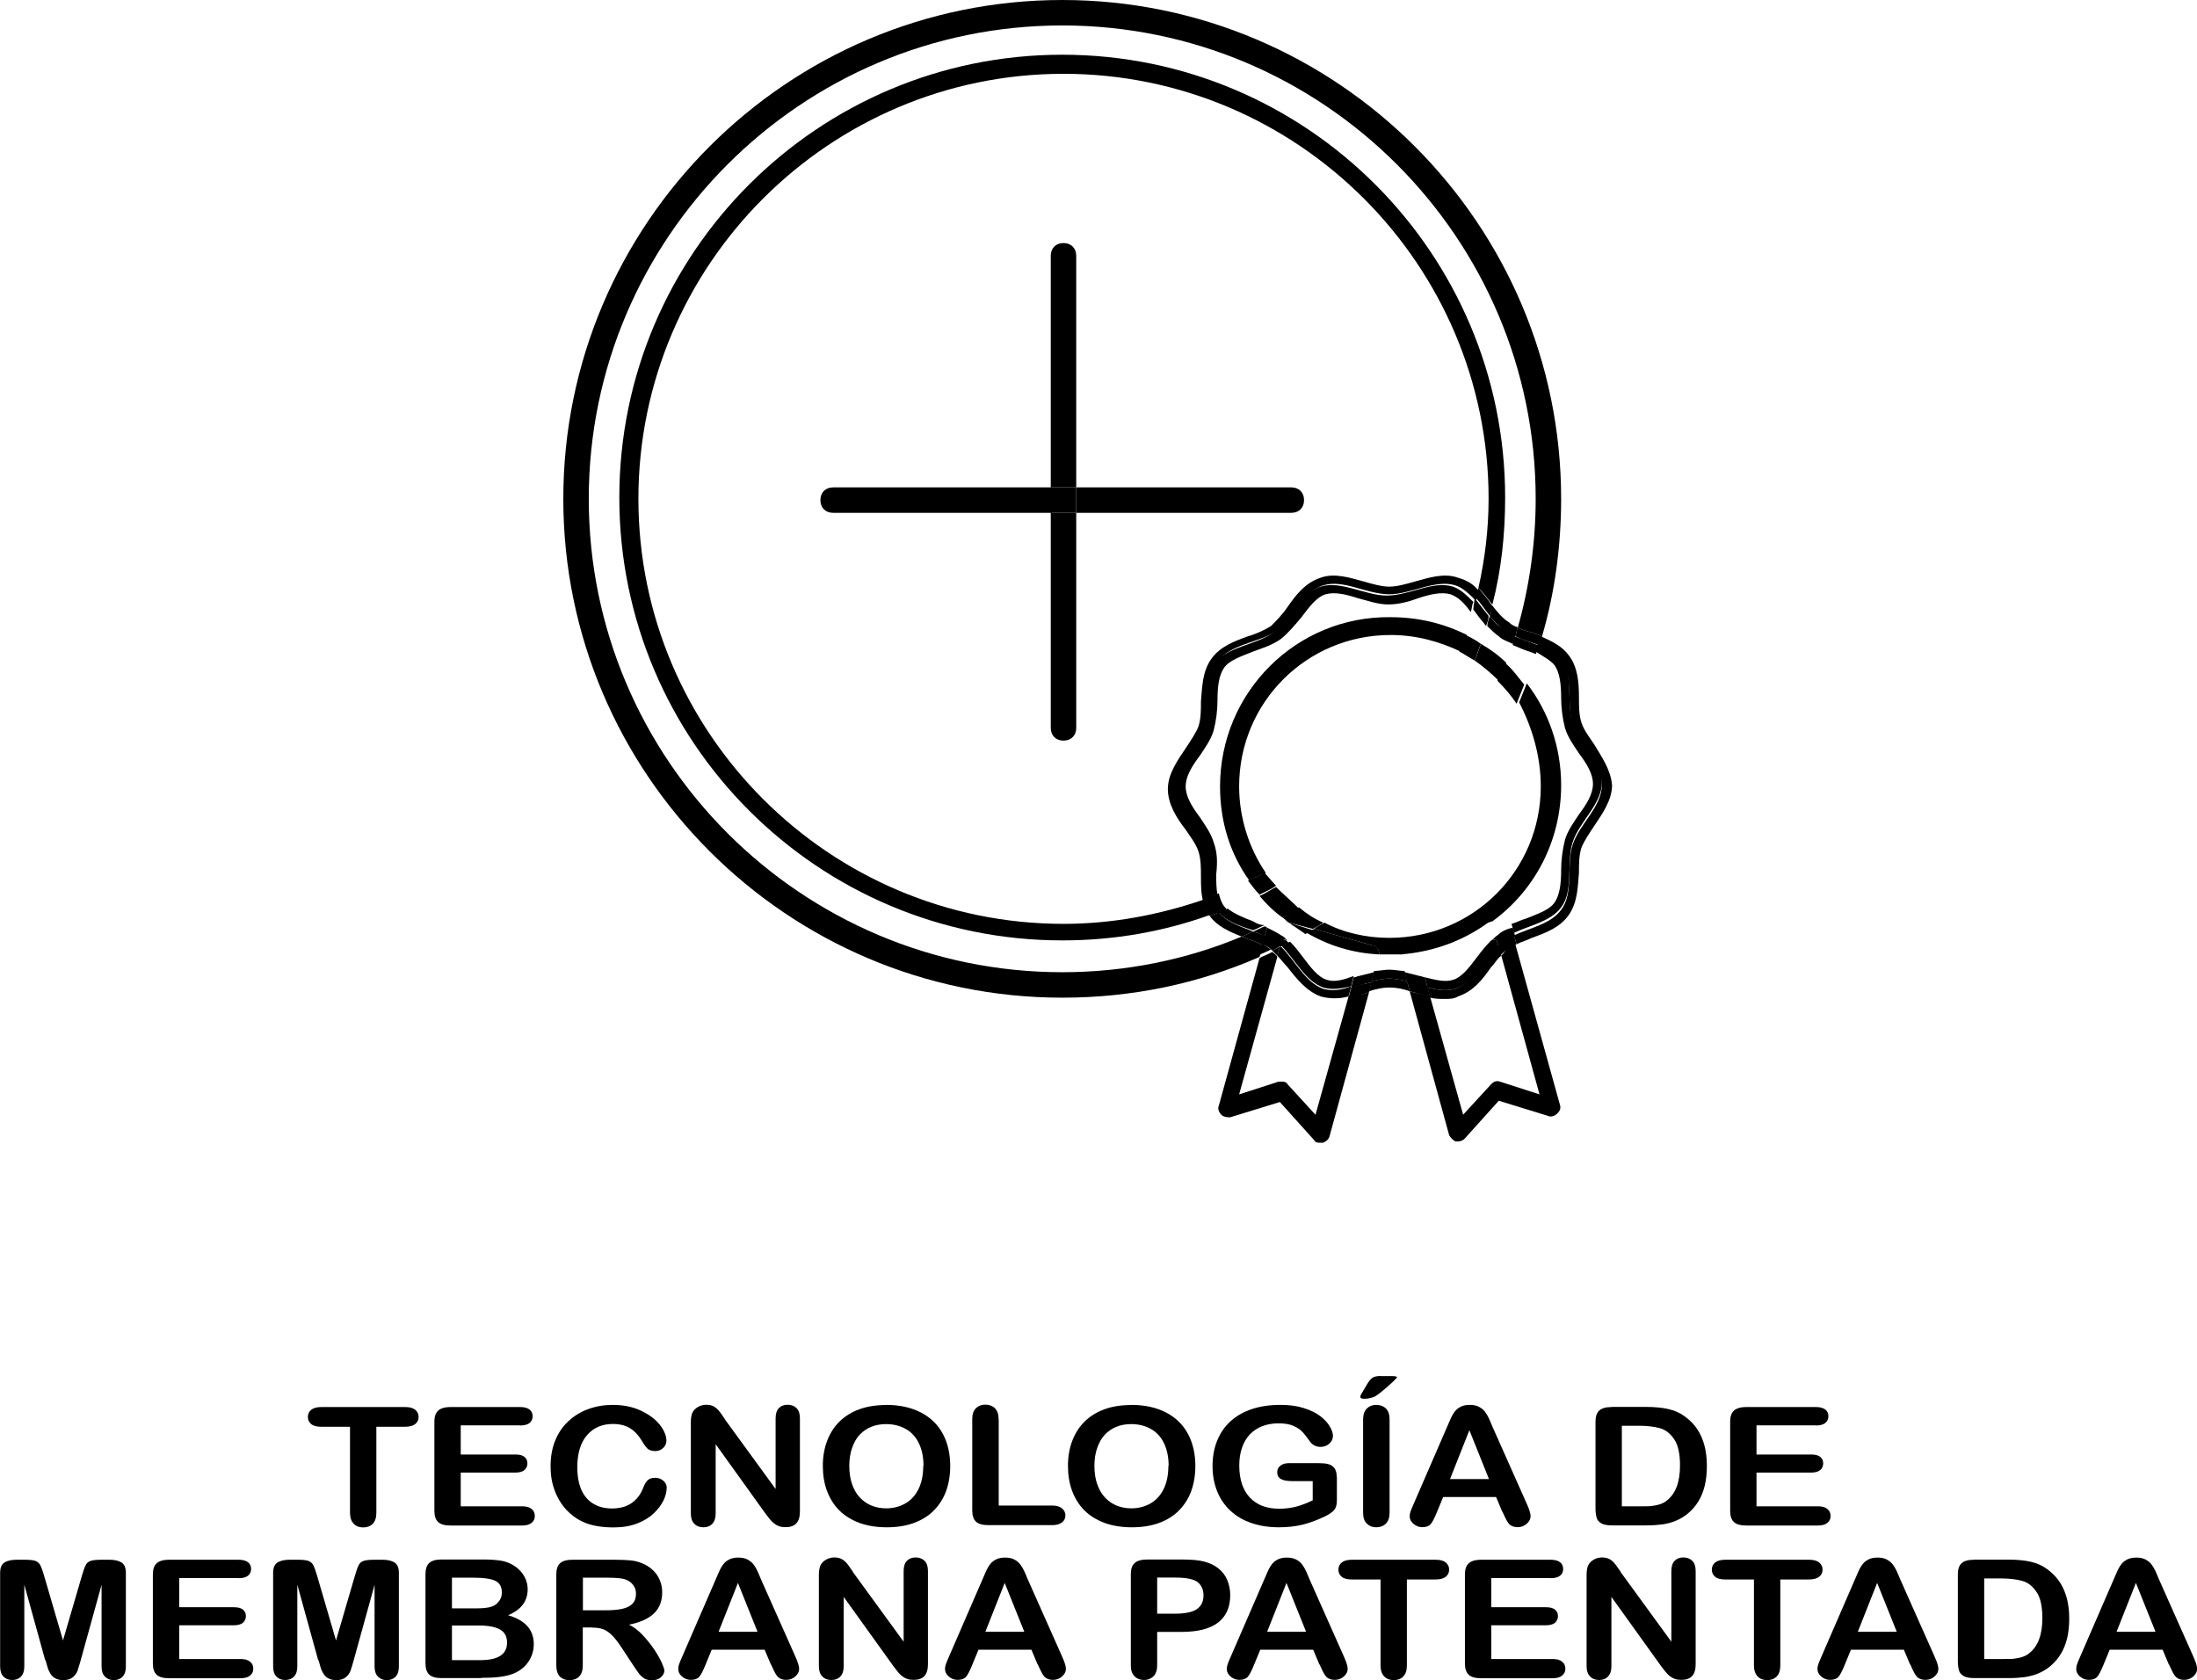 <svg xmlns="http://www.w3.org/2000/svg" id="Ebene_2" viewBox="0 0 172.62 132.02"><defs><style>.cls-1{fill:none;}.cls-2{fill:#010000;}</style></defs><g id="Layer_1"><path class="cls-1" d="m114.56,78.3c-.3.1-.7.2-1,.2-.4,0-.8-.1-1.2-.1l2.6,9.3,2.2-2.4c.2-.2.5-.3.7-.2l3.1,1-3-10.9c-.3.3-.5.6-.8.9-.7.9-1.4,1.9-2.6,2.2Z"></path><path class="cls-1" d="m95.06,72c-3.6,1.3-7.5,2-11.6,2-19.2,0-34.8-15.6-34.8-34.8S64.26,4.4,83.46,4.4s34.8,15.6,34.8,34.8c0,2.9-.4,5.7-1,8.4.4.5.8,1,1.2,1.3.2.2.5.3.7.4.9-3.2,1.4-6.6,1.4-10.1,0-20.5-16.7-37.2-37.2-37.2s-37.2,16.7-37.2,37.2,16.7,37.2,37.2,37.2c5,0,9.7-1,14.1-2.8-.9-.4-1.8-.8-2.4-1.6h0Z"></path><path class="cls-1" d="m94.06,66.7c-.2-.5-.6-1.1-1-1.7-.6-.9-1.4-2-1.4-3.2s.7-2.3,1.4-3.2c.4-.6.8-1.1,1-1.7.2-.6.2-1.3.2-2,0-1.2.1-2.4.8-3.3.7-1,1.8-1.4,2.9-1.8.7-.2,1.3-.5,1.8-.8s.9-.9,1.3-1.5c.7-.9,1.5-1.9,2.6-2.3,1.1-.4,2.2,0,3.4.3.7.2,1.4.4,2,.4s1.3-.2,2-.4c1.1-.3,2.3-.7,3.4-.3.6.2,1.1.6,1.6,1,.5-2.3.8-4.6.8-7,0-18.4-15-33.4-33.4-33.4s-33.4,15-33.4,33.4,15,33.4,33.4,33.4c3.9,0,7.6-.7,11-1.9-.2-.7-.2-1.4-.2-2,0-.8,0-1.5-.2-2h0Zm-10.5-8.5c-.6,0-1-.4-1-1v-16.9h-17.2c-.6,0-1-.4-1-1s.4-1,1-1h17.2v-18.2c0-.6.4-1,1-1s1,.4,1,1v18.2h16.9c.6,0,1,.4,1,1s-.4,1-1,1h-16.9v16.9c0,.5-.4,1-1,1Z"></path><path class="cls-1" d="m103.76,78.3c-1.2-.4-1.9-1.3-2.6-2.3-.3-.3-.5-.7-.8-.9l-3,10.8,3.1-1h.2c.2,0,.4.1.5.2l2.2,2.4,2.6-9.3c-.7.3-1.5.4-2.2.1Z"></path><path d="m98.06,73.8c-.2-.1-.3-.1-.5-.2-4.3,1.8-9.1,2.8-14.1,2.8-20.5,0-37.2-16.7-37.2-37.2S62.96,2,83.46,2s37.2,16.7,37.2,37.2c0,3.5-.5,6.9-1.4,10.1.3.2.7.3,1.1.4.3.1.5.2.8.3,1-3.4,1.5-7.1,1.5-10.8C122.66,17.6,105.06,0,83.46,0s-39.2,17.6-39.2,39.2,17.6,39.2,39.2,39.2c5.5,0,10.7-1.1,15.5-3.2l.3-.9c-.4-.2-.8-.4-1.2-.5Z"></path><path d="m94.56,70.7c-3.5,1.2-7.2,1.9-11,1.9-18.4,0-33.4-15-33.4-33.4S65.16,5.8,83.56,5.8s33.4,15,33.4,33.4c0,2.4-.3,4.8-.8,7,.4.4.7.8,1,1.2l.1.1c.7-2.7,1-5.5,1-8.4,0-19.2-15.6-34.8-34.8-34.8s-34.8,15.6-34.8,34.8,15.6,34.8,34.8,34.8c4.1,0,8-.7,11.6-2h0c-.3-.3-.4-.7-.5-1.2Z"></path><path d="m82.56,40.3v16.9c0,.6.4,1,1,1s1-.4,1-1v-16.9s-2,0-2,0Z"></path><path d="m84.56,20.1c0-.6-.4-1-1-1s-1,.4-1,1v18.2h2v-18.2Z"></path><path d="m65.46,38.3c-.6,0-1,.4-1,1s.4,1,1,1h17.2v-2h-17.2Z"></path><path d="m101.46,40.3c.6,0,1-.4,1-1s-.4-1-1-1h-16.9v2h16.9Z"></path><rect x="82.56" y="38.3" width="2" height="2"></rect><path d="m105.96,78.3l-2.6,9.3-2.2-2.4c-.1-.2-.3-.2-.5-.2h-.2l-3.1,1,3-10.8c-.1-.2-.3-.3-.4-.4-.3.2-.7.3-1,.5l-3.2,11.6c-.1.2,0,.5.2.7s.5.2.7.2l3.9-1.2,2.7,3c.1.2.3.2.5.2h.2c.2-.1.4-.2.5-.5l3.1-11.3c-.1,0-.3.1-.4.1-.4,0-.8.2-1.2.2h0Z"></path><path d="m99.86,74.6c-.2-.1-.4-.3-.7-.4l-.3.9c.3-.2.7-.3,1-.5.1.1,0,0,0,0Z"></path><path d="m117.96,75.1l3,10.9-3.1-1c-.3-.1-.5,0-.7.2l-2.2,2.4-2.6-9.3c-.4-.1-.8-.2-1.2-.3-.1,0-.3-.1-.4-.1l3.1,11.3c.1.2.3.4.5.5h.2c.2,0,.4-.1.5-.2l2.7-3,3.9,1.2c.2.1.5,0,.7-.2s.3-.4.2-.7l-3.5-12.6c-.2.1-.5.2-.7.4-.1.1-.2.3-.4.5Z"></path><path d="m92.46,61.8c0-1.7,1.8-3.1,2.3-4.7.5-1.6-.1-3.8.9-5.1,1-1.4,3.3-1.5,4.6-2.4,1.3-1,2.1-3.1,3.7-3.6s3.4.7,5.2.7c1.7,0,3.6-1.2,5.2-.7.6.2,1.1.7,1.6,1.2.1-.3.1-.5.2-.8-.4-.5-.9-.8-1.6-1-1.1-.4-2.3,0-3.4.3-.7.2-1.4.4-2,.4s-1.3-.2-2-.4c-1.1-.3-2.3-.7-3.4-.3-1.2.4-1.9,1.3-2.6,2.3-.4.6-.9,1.1-1.3,1.5-.5.3-1.1.6-1.8.8-1.1.4-2.2.8-2.9,1.8s-.7,2.2-.8,3.3c0,.7,0,1.4-.2,2-.2.5-.6,1.1-1,1.7-.6.9-1.4,2-1.4,3.2s.7,2.3,1.4,3.2c.4.6.8,1.1,1,1.7s.2,1.3.2,2,0,1.4.2,2c.2-.1.4-.2.7-.2-.3-1.3,0-2.8-.4-4-.6-1.8-2.4-3.2-2.4-4.9h0Z"></path><path d="m109.16,76.9c-.5,0-.9.1-1.4.2l-.2.8c.6-.2,1.1-.3,1.6-.3s1.1.1,1.6.3l-.2-.8c-.5-.1-.9-.2-1.4-.2Z"></path><path d="m125.26,58.5c-.4-.6-.8-1.1-1-1.7-.2-.6-.2-1.3-.2-2,0-1.2-.1-2.4-.8-3.3-.5-.7-1.3-1.1-2.2-1.5-.1.2-.1.5-.2.7.7.3,1.4.6,1.8,1.2,1,1.3.4,3.5.9,5.1s2.3,3,2.3,4.7-1.8,3.1-2.3,4.7.1,3.8-.9,5.1c-.8,1.1-2.4,1.4-3.7,2l.2.7c.4-.2.8-.3,1.2-.5,1.1-.4,2.2-.8,2.9-1.8s.7-2.2.8-3.3c0-.7,0-1.4.2-2,.2-.5.6-1.1,1-1.7.6-.9,1.4-2,1.4-3.2-.1-1.2-.8-2.2-1.4-3.2Z"></path><path d="m117.26,47.6c-.1.3-.1.6-.2.8.3.4.7.8,1.1,1.1.3.2.6.4.9.5.1-.2.1-.5.2-.7-.3-.1-.5-.2-.7-.4-.5-.3-.9-.8-1.3-1.3Z"></path><path d="m103.96,77.7c-1.4-.5-2.2-2.2-3.3-3.3h-.1l-.2.7c.3.3.5.6.8.9.7.9,1.5,1.9,2.6,2.3.7.2,1.5.2,2.2,0l.2-.8c-.7.3-1.5.4-2.2.2Z"></path><path d="m114.36,77.7c-.7.2-1.4.1-2.2-.1l.2.8c.4.1.8.1,1.2.1.3,0,.7,0,1-.2,1.2-.4,1.9-1.3,2.6-2.3.3-.3.5-.7.8-.9l-.2-.8c-1.2,1.1-2,2.9-3.4,3.4Z"></path><path d="m95.76,71.7c-.2.1-.5.2-.7.3.6.8,1.5,1.2,2.5,1.6.3-.1.6-.3.9-.4-1-.4-2-.7-2.7-1.5Z"></path><path d="m98.46,73.2c-.3.1-.6.3-.9.4.2.1.3.1.5.2.4.1.8.3,1.2.5l.2-.7c-.4-.2-.7-.3-1-.4Z"></path><path d="m119.26,49.3c-.1.2-.1.5-.2.7.6.3,1.3.5,1.9.7.1-.2.1-.5.2-.7-.3-.1-.5-.2-.8-.3-.4-.1-.8-.2-1.1-.4Z"></path><path d="m116.16,46.2c-.1.3-.1.5-.2.8.4.4.7.9,1.1,1.4.1-.3.2-.6.2-.8l-.1-.1c-.3-.5-.7-.9-1-1.3Z"></path><path d="m95.16,70.5c-.2.1-.4.2-.7.2.1.5.3.9.6,1.3h0c.2-.1.5-.2.7-.3,0-.1-.1-.1-.1-.2-.3-.2-.4-.6-.5-1Z"></path><path d="m99.96,74.7l.4.4.2-.7c-.2.1-.4.2-.6.3Z"></path><path d="m106.16,77.6l-.2.8c.4-.1.8-.2,1.2-.3.1,0,.3-.1.4-.1l.2-.8c-.5.1-1.1.2-1.6.4Z"></path><path d="m100.66,74.3c-.1-.1-.2-.2-.4-.3-.3-.2-.6-.3-.9-.5l-.2.7c.2.1.5.2.7.4l.1.1c.2-.1.4-.2.7-.4h0Z"></path><path d="m112.36,78.3l-.2-.8c-.5-.1-1-.3-1.6-.4l.2.8c.1,0,.3.1.4.1.4.1.8.3,1.2.3Z"></path><path d="m118.06,74c-.1.1-.2.2-.4.3l.2.8c.2-.2.4-.4.6-.5s.4-.3.7-.4l-.2-.7c-.3.2-.6.3-.9.5Z"></path><path d="m95.36,66.2c-.2-.7-.7-1.4-1.1-2-.6-.8-1.1-1.6-1.1-2.4s.5-1.6,1.1-2.4c.4-.6.9-1.3,1.1-2,.2-.8.3-1.6.3-2.4,0-1,.1-1.9.5-2.5s1.3-.9,2.3-1.3c.8-.3,1.5-.5,2.2-1,.6-.5,1.1-1.1,1.6-1.7.6-.8,1.2-1.6,1.9-1.8s1.6,0,2.5.3c.8.2,1.6.5,2.4.5s1.6-.2,2.4-.5c.9-.3,1.8-.5,2.5-.3.6.2,1.1.7,1.6,1.4.1-.3.1-.6.2-.8-.5-.5-1-1-1.6-1.2-1.6-.5-3.4.7-5.2.7-1.7,0-3.6-1.2-5.2-.7s-2.4,2.7-3.7,3.6c-1.4,1-3.6,1.1-4.6,2.4-1,1.3-.4,3.5-.9,5.1s-2.3,3-2.3,4.7,1.8,3.1,2.3,4.7c.4,1.2.2,2.8.4,4,.2-.1.4-.2.7-.3-.1-.5-.1-1-.1-1.6.1-.9.1-1.7-.2-2.5h0Z"></path><path d="m98.46,72.4c-.8-.3-1.5-.6-2-1-.2.1-.5.2-.7.3.6.7,1.7,1.1,2.7,1.4.3-.1.6-.3.9-.4-.3,0-.6-.1-.9-.3Z"></path><path d="m109.16,76.2c-.4,0-.8.1-1.2.1l-.2.8c.5-.1,1-.2,1.4-.2s.9.1,1.4.2l-.2-.8c-.4,0-.8-.1-1.2-.1h0Z"></path><path d="m117.06,48.4c-.1.3-.2.5-.2.8.3.3.6.6.9.8.3.3.7.4,1.1.6.1-.2.1-.4.2-.7-.3-.1-.7-.3-.9-.5-.5-.2-.8-.6-1.1-1Z"></path><path d="m104.26,77c-.7-.2-1.3-1-1.9-1.8-.3-.4-.6-.8-1-1.2-.2.1-.4.2-.7.3,1.1,1.1,1.9,2.8,3.3,3.3.7.2,1.4.1,2.2-.1l.2-.8c-.8.3-1.5.5-2.1.3Z"></path><path d="m117.16,73.9c-.4.4-.8.9-1.1,1.3-.6.8-1.2,1.6-1.9,1.8-.6.2-1.4,0-2.2-.2l.2.8c.8.2,1.5.3,2.2.1,1.5-.5,2.3-2.3,3.4-3.3l-.2-.6s-.4.1-.4.1Z"></path><path d="m122.16,52.3c.4.6.5,1.5.5,2.5,0,.8.1,1.6.3,2.4.2.7.7,1.4,1.1,2,.6.8,1.1,1.6,1.1,2.4s-.5,1.6-1.1,2.4c-.4.6-.9,1.3-1.1,2-.2.8-.3,1.6-.3,2.4,0,1-.1,1.9-.5,2.5s-1.3.9-2.3,1.3c-.4.1-.7.3-1.1.4l.2.7c1.3-.6,2.9-.9,3.7-2,1-1.3.4-3.5.9-5.1s2.3-3,2.3-4.7-1.8-3.1-2.3-4.7c-.5-1.6.1-3.8-.9-5.1-.4-.6-1.1-.9-1.8-1.2-.1.2-.1.4-.2.7.6.4,1.2.7,1.5,1.1Z"></path><path d="m118.86,50.7c.3.1.7.3,1,.4.3.1.6.2.8.3.1-.2.2-.4.2-.7-.6-.2-1.3-.5-1.9-.7,0,.2-.1.4-.1.7Z"></path><path d="m100.76,73.8l-.2.6h0c.2-.1.4-.2.7-.3l-.2-.2-.3-.1Z"></path><path d="m99.36,72.8c-.3.1-.6.3-.9.4.3.1.6.2.9.4l.2-.7c-.07-.07-.13-.1-.2-.1Z"></path><path d="m115.76,47.9c.1.1.2.3.3.4.2.3.5.6.7.9.1-.3.2-.5.2-.8-.4-.5-.7-.9-1.1-1.4,0,.3-.1.6-.1.9Z"></path><path d="m96.16,71.2c-.2-.3-.3-.6-.4-1-.2.1-.4.2-.7.3.1.4.2.8.5,1.1,0,.1.1.1.1.2.2-.1.5-.2.7-.3,0-.1-.1-.2-.2-.3Z"></path><path d="m106.76,76.7c-.1,0-.2.1-.4.1l-.2.8c.5-.1,1-.3,1.6-.4l.2-.8c-.4.1-.8.2-1.2.3Z"></path><path d="m101.16,73.9c-.2-.2-.3-.3-.5-.4-.3-.2-.7-.4-1.1-.6l-.2.7c.3.1.6.3.9.5.1.1.2.2.4.3l.2-.6s.3.1.3.1Z"></path><path d="m117.66,73.5c-.2.1-.3.3-.5.4l.4-.1.2.6c.1-.1.2-.2.4-.3.3-.2.6-.3.9-.5l-.2-.7c-.5.1-.9.3-1.2.6Z"></path><path d="m111.56,76.7c-.4-.1-.8-.2-1.2-.3l.2.8c.5.1,1.1.3,1.6.4l-.2-.8c-.1,0-.3-.1-.4-.1Z"></path><path d="m117.76,53.5c.2-.5.4-.9.6-1.4-.6-.6-1.3-1.1-2-1.5-.2.5-.3.9-.5,1.3.7.5,1.3,1,1.9,1.6Z"></path><path d="m95.86,61.8c0,2.8.8,5.3,2.3,7.4.4-.2.8-.4,1.3-.6-1.3-1.9-2.1-4.3-2.1-6.8,0-6.6,5.3-11.9,11.9-11.9,2,0,3.8.5,5.5,1.3.2-.4.3-.9.5-1.3-1.8-.9-3.8-1.4-6-1.4-7.4-.1-13.4,5.9-13.4,13.3Z"></path><path d="m100.26,69.7c-.4.2-.8.5-1.3.7.5.6,1.1,1.2,1.8,1.7.5-.2.9-.5,1.3-.7-.6-.6-1.2-1.1-1.8-1.7Z"></path><path d="m121.06,61.8c0,6.6-5.3,11.9-11.9,11.9-1.8,0-3.6-.4-5.1-1.2-.3.2-.6.3-.8.5l4.6,1.3c.2,0,.3.2.4.3.1.1.1.3.1.4h1.8c0-.3.2-.7.5-.8l6.6-1.8c3.3-2.4,5.4-6.3,5.4-10.7,0-3-1-5.8-2.7-8-.2.5-.4,1-.6,1.5,1,1.9,1.7,4.2,1.7,6.6Z"></path><path d="m100.76,72.1c.2.1.3.3.5.4l1.9.5c.3-.2.6-.3.8-.5-.7-.3-1.3-.7-1.9-1.2-.4.3-.8.5-1.3.8Z"></path><path d="m119.16,55.3c.2-.5.4-1,.6-1.5-.5-.6-.9-1.2-1.5-1.7-.2.5-.4.9-.6,1.4.6.6,1.1,1.2,1.5,1.8Z"></path><path d="m114.66,51.2c.4.2.8.5,1.2.7.2-.4.3-.9.5-1.3-.4-.3-.8-.5-1.2-.7-.2.4-.3.8-.5,1.3Z"></path><path d="m99.36,68.6c-.4.2-.8.4-1.3.6.3.4.6.8.9,1.1.4-.2.9-.4,1.3-.7-.3-.3-.6-.7-.9-1Z"></path><path d="m108.26,74.6c-.1-.2-.2-.3-.4-.3l-4.6-1.3c-.2.1-.4.2-.6.3,1.7,1,3.6,1.6,5.7,1.7,0-.1,0-.3-.1-.4Z"></path><path d="m101.26,72.5c.4.3.9.6,1.3.9.2-.1.4-.2.6-.3l-1.9-.6Z"></path><path d="m110.06,75c2.6-.2,5-1.1,7-2.6l-6.6,1.8c-.3.2-.5.5-.4.8Z"></path></g><path class="cls-2" d="m31.83,112.12h-2.26v6.76c0,.39-.1.68-.29.87s-.44.28-.74.28-.56-.09-.75-.29-.29-.48-.29-.86v-6.76h-2.26c-.35,0-.62-.07-.79-.21-.17-.14-.26-.33-.26-.56s.09-.43.27-.57c.18-.14.44-.21.78-.21h6.59c.36,0,.62.07.8.22.17.14.26.33.26.56s-.09.42-.27.56c-.18.14-.44.21-.8.21Z"></path><path class="cls-2" d="m40.87,112.01h-4.67v2.29h4.3c.32,0,.55.06.71.19.16.13.23.3.23.51s-.08.38-.23.52c-.15.13-.39.2-.71.2h-4.3v2.65h4.83c.33,0,.57.07.74.21.17.14.25.32.25.55s-.08.4-.25.54c-.17.14-.41.21-.74.21h-5.63c-.45,0-.78-.09-.97-.27-.2-.18-.3-.48-.3-.88v-7c0-.27.04-.49.13-.66.09-.17.23-.3.42-.38.19-.08.43-.12.72-.12h5.47c.33,0,.58.07.74.2.16.13.24.31.24.52s-.08.4-.24.53c-.16.13-.41.2-.74.2Z"></path><path class="cls-2" d="m52.38,116.93c0,.3-.08.62-.24.96s-.41.68-.76,1.02c-.34.33-.78.6-1.32.81s-1.16.31-1.87.31c-.54,0-1.03-.05-1.47-.14-.44-.09-.84-.24-1.2-.44-.36-.2-.69-.46-1-.78-.27-.29-.5-.62-.69-.98-.19-.36-.33-.75-.43-1.16-.1-.41-.14-.85-.14-1.31,0-.75.12-1.42.36-2.01s.58-1.1,1.03-1.52c.45-.42.97-.74,1.57-.96.6-.22,1.24-.33,1.92-.33.83,0,1.57.15,2.21.45s1.14.67,1.49,1.11c.34.44.52.86.52,1.25,0,.22-.08.41-.25.57-.17.16-.37.25-.61.25-.27,0-.46-.06-.6-.17-.13-.12-.28-.31-.44-.59-.27-.46-.59-.81-.95-1.03-.37-.23-.82-.34-1.35-.34-.85,0-1.53.29-2.04.88-.5.59-.76,1.42-.76,2.51,0,.72.11,1.33.33,1.81.22.48.54.84.95,1.08.41.24.89.36,1.44.36.6,0,1.1-.13,1.51-.4s.72-.66.93-1.18c.09-.25.2-.45.33-.6s.34-.23.63-.23c.25,0,.46.08.64.23.18.16.27.35.27.58Z"></path><path class="cls-2" d="m56.95,111.53l3.99,5.48v-5.54c0-.36.08-.63.25-.81s.4-.27.69-.27.53.09.71.27.26.45.26.81v7.32c0,.82-.37,1.22-1.12,1.22-.19,0-.35-.02-.5-.07-.15-.05-.29-.13-.42-.23-.13-.11-.25-.23-.36-.37s-.22-.29-.33-.43l-3.89-5.42v5.45c0,.36-.09.62-.27.81s-.41.27-.7.27-.53-.09-.71-.28c-.18-.18-.27-.45-.27-.8v-7.18c0-.3.04-.54.11-.72.09-.19.23-.35.44-.47.2-.12.43-.18.66-.18.19,0,.35.03.48.08s.25.13.35.22c.1.09.2.21.31.36.1.15.21.3.32.46Z"></path><path class="cls-2" d="m69.61,110.4c1.06,0,1.97.2,2.73.59s1.34.95,1.73,1.67.59,1.57.59,2.54c0,.72-.11,1.37-.32,1.96-.21.59-.54,1.1-.96,1.53s-.95.76-1.58.99c-.62.23-1.34.34-2.14.34s-1.52-.12-2.15-.35c-.63-.24-1.16-.57-1.58-.99-.42-.43-.74-.94-.96-1.54-.22-.6-.32-1.25-.32-1.95s.11-1.37.34-1.97c.23-.6.55-1.1.98-1.52.43-.42.95-.74,1.56-.96.61-.22,1.31-.33,2.09-.33Zm2.95,4.79c0-.68-.12-1.27-.36-1.77-.24-.5-.59-.88-1.04-1.13s-.96-.38-1.55-.38c-.41,0-.8.07-1.15.21s-.65.35-.91.62-.45.62-.6,1.04c-.15.42-.22.89-.22,1.42s.07,1.01.22,1.43c.15.43.35.78.62,1.06s.57.49.92.63c.35.14.73.21,1.14.21.53,0,1.02-.12,1.46-.36.44-.24.8-.61,1.06-1.12s.39-1.12.39-1.86Z"></path><path class="cls-2" d="m78.47,111.54v6.77h4.2c.33,0,.59.07.77.22.18.15.27.33.27.56s-.09.41-.27.55-.44.21-.77.21h-5.01c-.45,0-.78-.09-.97-.27-.2-.18-.3-.48-.3-.88v-7.17c0-.38.09-.67.28-.86s.44-.29.74-.29.56.09.76.28c.19.19.29.47.29.86Z"></path><path class="cls-2" d="m88.87,110.4c1.06,0,1.97.2,2.73.59s1.34.95,1.73,1.67.59,1.57.59,2.54c0,.72-.11,1.37-.32,1.96-.21.59-.54,1.1-.96,1.53s-.95.76-1.58.99c-.62.23-1.34.34-2.14.34s-1.52-.12-2.15-.35c-.63-.24-1.16-.57-1.58-.99-.42-.43-.74-.94-.96-1.54-.22-.6-.32-1.25-.32-1.95s.11-1.37.34-1.97c.23-.6.55-1.1.98-1.52.43-.42.95-.74,1.56-.96.61-.22,1.31-.33,2.09-.33Zm2.95,4.79c0-.68-.12-1.27-.36-1.77-.24-.5-.59-.88-1.04-1.13s-.96-.38-1.55-.38c-.41,0-.8.07-1.15.21s-.65.35-.91.62-.45.62-.6,1.04c-.15.42-.22.89-.22,1.42s.07,1.01.22,1.43c.15.43.35.78.62,1.06s.57.49.92.63c.35.14.73.21,1.14.21.53,0,1.02-.12,1.46-.36.44-.24.8-.61,1.06-1.12s.39-1.12.39-1.86Z"></path><path class="cls-2" d="m105.04,116.08v1.78c0,.24-.03.43-.08.57s-.15.27-.28.38c-.14.11-.31.22-.53.33-.62.3-1.22.53-1.79.67-.57.14-1.2.21-1.87.21-.79,0-1.5-.11-2.15-.33-.65-.22-1.2-.54-1.65-.96-.46-.42-.81-.93-1.05-1.52-.24-.6-.37-1.26-.37-2s.12-1.39.36-1.99c.24-.6.59-1.11,1.05-1.53.46-.42,1.02-.74,1.68-.96.66-.22,1.41-.33,2.25-.33.69,0,1.3.08,1.83.25s.96.38,1.29.63.58.52.75.81c.17.28.25.54.25.75,0,.24-.1.44-.29.61-.19.17-.42.25-.69.25-.15,0-.29-.03-.43-.09-.14-.06-.25-.15-.35-.27-.26-.36-.47-.64-.65-.83-.18-.19-.42-.34-.72-.47s-.68-.19-1.15-.19-.91.08-1.29.23c-.38.15-.7.37-.97.65-.27.29-.47.64-.61,1.05-.14.42-.21.87-.21,1.38,0,1.09.28,1.93.83,2.52s1.32.88,2.31.88c.48,0,.93-.06,1.35-.17s.85-.28,1.28-.49v-1.51h-1.61c-.39,0-.68-.05-.88-.16-.2-.11-.3-.29-.3-.54,0-.21.08-.38.25-.51.17-.14.39-.2.67-.2h2.35c.29,0,.53.02.73.07.2.05.36.15.49.31.12.16.19.4.19.72Z"></path><path class="cls-2" d="m108.46,108.14h.94c.24,0,.36.03.36.1,0,.03-.13.17-.39.41s-.52.47-.79.69c-.27.22-.45.35-.55.4-.27.12-.55.18-.85.18-.2,0-.3-.05-.3-.16,0-.07.06-.2.18-.38l.31-.53c.18-.31.34-.5.48-.59.13-.08.34-.13.61-.13Zm-1.36,10.74v-7.33c0-.38.1-.67.29-.86s.44-.29.74-.29.56.09.76.28c.19.19.29.47.29.86v7.33c0,.38-.1.67-.29.86-.19.19-.45.29-.76.29s-.54-.1-.74-.29-.29-.48-.29-.86Z"></path><path class="cls-2" d="m118.04,118.81l-.49-1.17h-4.16l-.49,1.19c-.19.47-.35.78-.49.94-.14.16-.36.24-.66.24-.26,0-.49-.09-.69-.26s-.3-.37-.3-.59c0-.13.02-.26.07-.39.05-.13.12-.32.23-.56l2.62-6.04c.07-.17.16-.38.27-.62.1-.24.22-.45.34-.61s.27-.29.47-.39c.19-.1.43-.15.72-.15s.53.05.72.15c.19.1.35.23.47.38.12.16.22.33.3.5.08.18.19.42.31.72l2.67,6c.21.46.31.79.31,1s-.1.41-.3.59c-.2.18-.44.27-.72.27-.16,0-.3-.03-.42-.08s-.21-.12-.29-.22-.16-.23-.25-.42c-.09-.19-.17-.35-.23-.5Zm-4.11-2.58h3.06l-1.54-3.84-1.52,3.84Z"></path><path class="cls-2" d="m126.63,110.56h2.7c.7,0,1.31.06,1.81.18s.96.34,1.37.67c1.07.83,1.6,2.09,1.6,3.78,0,.56-.05,1.07-.16,1.53-.11.46-.27.88-.5,1.25-.22.37-.51.7-.86.99-.27.22-.57.4-.9.54-.33.14-.68.23-1.05.29-.38.05-.8.08-1.27.08h-2.7c-.38,0-.66-.05-.85-.16s-.32-.25-.37-.44-.09-.43-.09-.73v-6.82c0-.41.1-.7.3-.88.2-.18.52-.27.97-.27Zm.8,1.49v6.32h1.57c.34,0,.61,0,.81-.03s.4-.06.61-.13.39-.16.54-.29c.69-.53,1.04-1.45,1.04-2.76,0-.92-.15-1.61-.46-2.06-.31-.46-.68-.75-1.13-.87s-.99-.19-1.62-.19h-1.37Z"></path><path class="cls-2" d="m142.68,112.01h-4.67v2.29h4.3c.32,0,.55.06.71.19.16.13.23.3.23.51s-.08.38-.23.52c-.15.13-.39.2-.71.2h-4.3v2.65h4.83c.33,0,.57.07.74.21.17.14.25.32.25.55s-.08.4-.25.54c-.17.14-.41.21-.74.21h-5.63c-.45,0-.78-.09-.97-.27-.2-.18-.3-.48-.3-.88v-7c0-.27.04-.49.13-.66.09-.17.23-.3.42-.38.19-.08.43-.12.72-.12h5.47c.33,0,.58.07.74.2.16.13.24.31.24.52s-.08.4-.24.53c-.16.13-.41.2-.74.2Z"></path><path class="cls-2" d="m3.55,130.46l-1.64-5.93v6.42c0,.36-.09.62-.26.8-.17.18-.41.27-.69.27s-.51-.09-.68-.26c-.18-.18-.27-.44-.27-.8v-7.36c0-.41.12-.68.35-.82s.55-.21.94-.21h.64c.39,0,.67.03.84.09.17.06.3.18.39.34.08.16.18.43.29.81l1.49,5.1,1.49-5.1c.11-.37.2-.64.29-.81.08-.17.21-.28.39-.34.17-.06.46-.09.84-.09h.64c.4,0,.71.07.94.21s.35.42.35.82v7.36c0,.36-.09.62-.26.8-.17.18-.41.27-.7.27-.27,0-.5-.09-.68-.27-.18-.18-.27-.45-.27-.8v-6.42l-1.64,5.93c-.11.38-.19.67-.26.85-.07.18-.19.34-.37.49-.18.15-.43.22-.75.22-.24,0-.45-.05-.61-.14-.17-.09-.3-.22-.39-.37-.09-.15-.17-.31-.22-.49-.05-.18-.11-.37-.16-.56Z"></path><path class="cls-2" d="m18.75,124.01h-4.67v2.29h4.3c.32,0,.55.06.71.19.16.13.23.3.23.51s-.08.38-.23.52c-.15.13-.39.2-.71.2h-4.3v2.65h4.83c.33,0,.57.07.74.21.17.14.25.32.25.55s-.08.4-.25.54c-.17.14-.41.21-.74.21h-5.63c-.45,0-.78-.09-.97-.27-.2-.18-.3-.48-.3-.88v-7c0-.27.04-.49.13-.66.09-.17.23-.3.42-.38.19-.08.43-.12.72-.12h5.47c.33,0,.58.07.74.2.16.13.24.31.24.52s-.08.4-.24.53c-.16.13-.41.2-.74.2Z"></path><path class="cls-2" d="m25,130.46l-1.64-5.93v6.42c0,.36-.09.62-.26.8-.17.18-.41.27-.69.27s-.51-.09-.68-.26c-.18-.18-.27-.44-.27-.8v-7.36c0-.41.12-.68.35-.82s.55-.21.94-.21h.64c.39,0,.67.03.84.09.17.06.3.18.39.34.08.16.18.43.29.81l1.49,5.1,1.49-5.1c.11-.37.2-.64.29-.81.08-.17.21-.28.39-.34.17-.06.46-.09.84-.09h.64c.4,0,.71.07.94.21s.35.42.35.82v7.36c0,.36-.09.62-.26.8-.17.18-.41.27-.7.27-.27,0-.5-.09-.68-.27-.18-.18-.27-.45-.27-.8v-6.42l-1.64,5.93c-.11.38-.19.67-.26.85-.07.18-.19.34-.37.49-.18.15-.43.22-.75.22-.24,0-.45-.05-.61-.14-.17-.09-.3-.22-.39-.37-.09-.15-.17-.31-.22-.49-.05-.18-.11-.37-.16-.56Z"></path><path class="cls-2" d="m37.82,131.87h-3.13c-.45,0-.77-.09-.97-.28-.19-.18-.29-.48-.29-.88v-7c0-.41.1-.71.3-.89s.52-.27.96-.27h3.32c.49,0,.91.03,1.27.08.36.05.68.16.96.32.24.13.46.3.64.5.19.2.33.42.43.67s.15.5.15.77c0,.93-.51,1.61-1.54,2.04,1.35.39,2.02,1.15,2.02,2.27,0,.52-.15.99-.44,1.41-.29.42-.69.72-1.19.92-.31.12-.67.2-1.08.25-.41.05-.88.07-1.42.07Zm-2.31-7.89v2.41h1.9c.52,0,.92-.04,1.2-.13.28-.09.5-.26.65-.51.12-.18.17-.38.17-.6,0-.47-.18-.78-.55-.94s-.93-.23-1.68-.23h-1.68Zm2.16,3.76h-2.16v2.72h2.23c1.4,0,2.1-.46,2.1-1.38,0-.47-.18-.81-.54-1.02-.36-.21-.91-.32-1.63-.32Z"></path><path class="cls-2" d="m46.52,127.89h-.73v2.99c0,.39-.1.68-.29.87-.19.19-.44.28-.75.28-.33,0-.59-.1-.77-.29-.18-.2-.27-.48-.27-.86v-7.16c0-.41.1-.7.3-.88.2-.18.52-.27.97-.27h3.37c.47,0,.86.02,1.19.05s.63.11.89.22c.32.12.6.3.85.53s.43.49.56.8.19.62.19.96c0,.69-.22,1.25-.65,1.66-.43.41-1.08.71-1.96.88.37.18.72.44,1.05.79s.63.72.9,1.11c.26.39.47.75.61,1.06s.22.53.22.65-.04.24-.13.37c-.09.12-.2.22-.35.29-.15.07-.32.1-.52.1-.23,0-.43-.05-.59-.15s-.29-.23-.41-.38c-.11-.15-.27-.38-.46-.67l-.83-1.26c-.3-.46-.56-.81-.8-1.05-.24-.24-.47-.41-.72-.5s-.55-.13-.91-.13Zm1.19-3.91h-1.91v2.56h1.86c.5,0,.92-.04,1.26-.12s.6-.21.78-.4.27-.45.27-.78c0-.26-.07-.49-.22-.68-.14-.2-.34-.34-.6-.44-.24-.09-.72-.14-1.43-.14Z"></path><path class="cls-2" d="m60.57,130.81l-.49-1.17h-4.16l-.49,1.19c-.19.47-.35.78-.49.94-.14.16-.36.24-.66.24-.26,0-.49-.09-.69-.26s-.3-.37-.3-.59c0-.13.02-.26.07-.39.05-.13.12-.32.23-.56l2.62-6.04c.07-.17.16-.38.27-.62.1-.24.22-.45.34-.61s.27-.29.47-.39c.19-.1.43-.15.72-.15s.53.05.72.15c.19.1.35.23.47.38.12.16.22.33.3.5.08.18.19.42.31.72l2.67,6c.21.46.31.79.31,1s-.1.41-.3.59c-.2.18-.44.27-.72.27-.16,0-.3-.03-.42-.08s-.21-.12-.29-.22-.16-.23-.25-.42c-.09-.19-.17-.35-.23-.5Zm-4.11-2.58h3.06l-1.54-3.84-1.52,3.84Z"></path><path class="cls-2" d="m67.01,123.53l3.99,5.48v-5.54c0-.36.08-.63.25-.81s.4-.27.69-.27.53.09.71.27.26.45.26.81v7.32c0,.82-.37,1.22-1.12,1.22-.19,0-.35-.02-.5-.07-.15-.05-.29-.13-.42-.23-.13-.11-.25-.23-.36-.37s-.22-.29-.33-.43l-3.89-5.42v5.45c0,.36-.09.62-.27.81s-.41.27-.7.27-.53-.09-.71-.28c-.18-.18-.27-.45-.27-.8v-7.18c0-.3.04-.54.11-.72.09-.19.23-.35.44-.47.2-.12.43-.18.66-.18.19,0,.35.03.48.08s.25.13.35.22c.1.09.2.21.31.36.1.15.21.3.32.46Z"></path><path class="cls-2" d="m81.53,130.81l-.49-1.17h-4.16l-.49,1.19c-.19.47-.35.78-.49.94-.14.16-.36.24-.66.24-.26,0-.49-.09-.69-.26s-.3-.37-.3-.59c0-.13.02-.26.07-.39.05-.13.12-.32.23-.56l2.62-6.04c.07-.17.16-.38.27-.62.1-.24.22-.45.34-.61s.27-.29.47-.39c.19-.1.43-.15.72-.15s.53.05.72.15c.19.1.35.23.47.38.12.16.22.33.3.5.08.18.19.42.31.72l2.67,6c.21.46.31.79.31,1s-.1.41-.3.59c-.2.18-.44.27-.72.27-.16,0-.3-.03-.42-.08s-.21-.12-.29-.22-.16-.23-.25-.42c-.09-.19-.17-.35-.23-.5Zm-4.11-2.58h3.06l-1.54-3.84-1.52,3.84Z"></path><path class="cls-2" d="m92.82,128.24h-1.9v2.63c0,.38-.1.66-.29.86-.2.19-.44.29-.74.29s-.56-.1-.75-.29-.29-.48-.29-.85v-7.17c0-.42.1-.71.31-.89.21-.18.54-.27,1-.27h2.66c.79,0,1.39.05,1.82.17.42.11.78.28,1.09.53.31.25.54.54.69.9s.24.76.24,1.2c0,.95-.32,1.67-.96,2.16-.64.49-1.6.73-2.87.73Zm-.5-4.27h-1.4v2.84h1.4c.49,0,.9-.05,1.23-.14.33-.09.58-.25.75-.46.17-.21.26-.49.26-.83,0-.41-.13-.75-.4-1-.3-.28-.91-.41-1.84-.41Z"></path><path class="cls-2" d="m103.67,130.81l-.49-1.17h-4.16l-.49,1.19c-.19.47-.35.78-.49.94-.14.16-.36.24-.66.24-.26,0-.49-.09-.69-.26s-.3-.37-.3-.59c0-.13.02-.26.07-.39.05-.13.12-.32.23-.56l2.62-6.04c.07-.17.16-.38.27-.62.1-.24.22-.45.34-.61s.27-.29.47-.39c.19-.1.43-.15.72-.15s.53.05.72.15c.19.1.35.23.47.38.12.16.22.33.3.5.08.18.19.42.31.72l2.67,6c.21.46.31.79.31,1s-.1.41-.3.59c-.2.18-.44.27-.72.27-.16,0-.3-.03-.42-.08s-.21-.12-.29-.22-.16-.23-.25-.42c-.09-.19-.17-.35-.23-.5Zm-4.11-2.58h3.06l-1.54-3.84-1.52,3.84Z"></path><path class="cls-2" d="m112.8,124.12h-2.26v6.76c0,.39-.1.68-.29.87s-.44.28-.74.28-.56-.09-.75-.29-.29-.48-.29-.86v-6.76h-2.26c-.35,0-.62-.07-.79-.21-.17-.14-.26-.33-.26-.56s.09-.43.27-.57c.18-.14.44-.21.78-.21h6.59c.36,0,.62.07.8.22.17.14.26.33.26.56s-.09.42-.27.56c-.18.14-.44.21-.8.21Z"></path><path class="cls-2" d="m121.84,124.01h-4.67v2.29h4.3c.32,0,.55.06.71.19.16.13.23.3.23.51s-.08.38-.23.52c-.15.13-.39.2-.71.2h-4.3v2.65h4.83c.33,0,.57.07.74.21.17.14.25.32.25.55s-.08.4-.25.54c-.17.14-.41.21-.74.21h-5.63c-.45,0-.78-.09-.97-.27-.2-.18-.3-.48-.3-.88v-7c0-.27.04-.49.13-.66.09-.17.23-.3.42-.38.19-.08.43-.12.72-.12h5.47c.33,0,.58.07.74.2.16.13.24.31.24.52s-.08.4-.24.53c-.16.13-.41.2-.74.2Z"></path><path class="cls-2" d="m127.33,123.53l3.99,5.48v-5.54c0-.36.08-.63.25-.81s.4-.27.69-.27.53.09.71.27.26.45.26.81v7.32c0,.82-.37,1.22-1.12,1.22-.19,0-.35-.02-.5-.07-.15-.05-.29-.13-.42-.23-.13-.11-.25-.23-.36-.37s-.22-.29-.33-.43l-3.89-5.42v5.45c0,.36-.09.62-.27.81s-.41.27-.7.27-.53-.09-.71-.28c-.18-.18-.27-.45-.27-.8v-7.18c0-.3.04-.54.11-.72.09-.19.23-.35.44-.47.2-.12.43-.18.66-.18.19,0,.35.03.48.08s.25.13.35.22c.1.09.2.21.31.36.1.15.21.3.32.46Z"></path><path class="cls-2" d="m142.14,124.12h-2.26v6.76c0,.39-.1.68-.29.87s-.44.28-.74.28-.56-.09-.75-.29-.29-.48-.29-.86v-6.76h-2.26c-.35,0-.62-.07-.79-.21-.17-.14-.26-.33-.26-.56s.09-.43.27-.57c.18-.14.44-.21.78-.21h6.59c.36,0,.62.07.8.22.17.14.26.33.26.56s-.09.42-.27.56c-.18.14-.44.21-.8.21Z"></path><path class="cls-2" d="m150.08,130.81l-.49-1.17h-4.16l-.49,1.19c-.19.47-.35.78-.49.94-.14.16-.36.24-.66.24-.26,0-.49-.09-.69-.26s-.3-.37-.3-.59c0-.13.02-.26.07-.39.05-.13.12-.32.23-.56l2.62-6.04c.07-.17.16-.38.27-.62.1-.24.22-.45.34-.61s.27-.29.47-.39c.19-.1.43-.15.72-.15s.53.05.72.15c.19.1.35.23.47.38.12.16.22.33.3.5.08.18.19.42.31.72l2.67,6c.21.46.31.79.31,1s-.1.41-.3.59c-.2.18-.44.27-.72.27-.16,0-.3-.03-.42-.08s-.21-.12-.29-.22-.16-.23-.25-.42c-.09-.19-.17-.35-.23-.5Zm-4.11-2.58h3.06l-1.54-3.84-1.52,3.84Z"></path><path class="cls-2" d="m155.1,122.56h2.7c.7,0,1.31.06,1.81.18s.96.34,1.37.67c1.07.83,1.6,2.09,1.6,3.78,0,.56-.05,1.07-.16,1.53-.11.46-.27.88-.5,1.25-.22.37-.51.7-.86.99-.27.22-.57.4-.9.54-.33.14-.68.23-1.05.29-.38.05-.8.08-1.27.08h-2.7c-.38,0-.66-.05-.85-.16s-.32-.25-.37-.44-.09-.43-.09-.73v-6.82c0-.41.1-.7.3-.88.2-.18.52-.27.97-.27Zm.8,1.49v6.32h1.57c.34,0,.61,0,.81-.03s.4-.06.61-.13.39-.16.54-.29c.69-.53,1.04-1.45,1.04-2.76,0-.92-.15-1.61-.46-2.06-.31-.46-.68-.75-1.13-.87s-.99-.19-1.62-.19h-1.37Z"></path><path class="cls-2" d="m170.41,130.81l-.49-1.17h-4.16l-.49,1.19c-.19.47-.35.78-.49.94-.14.16-.36.24-.66.24-.26,0-.49-.09-.69-.26s-.3-.37-.3-.59c0-.13.02-.26.07-.39.05-.13.12-.32.23-.56l2.62-6.04c.07-.17.16-.38.27-.62.1-.24.22-.45.34-.61s.27-.29.47-.39c.19-.1.43-.15.72-.15s.53.05.72.15c.19.1.35.23.47.38.12.16.22.33.3.5.08.18.19.42.31.72l2.67,6c.21.46.31.79.31,1s-.1.41-.3.59c-.2.18-.44.27-.72.27-.16,0-.3-.03-.42-.08s-.21-.12-.29-.22-.16-.23-.25-.42c-.09-.19-.17-.35-.23-.5Zm-4.11-2.58h3.06l-1.54-3.84-1.52,3.84Z"></path></svg>
